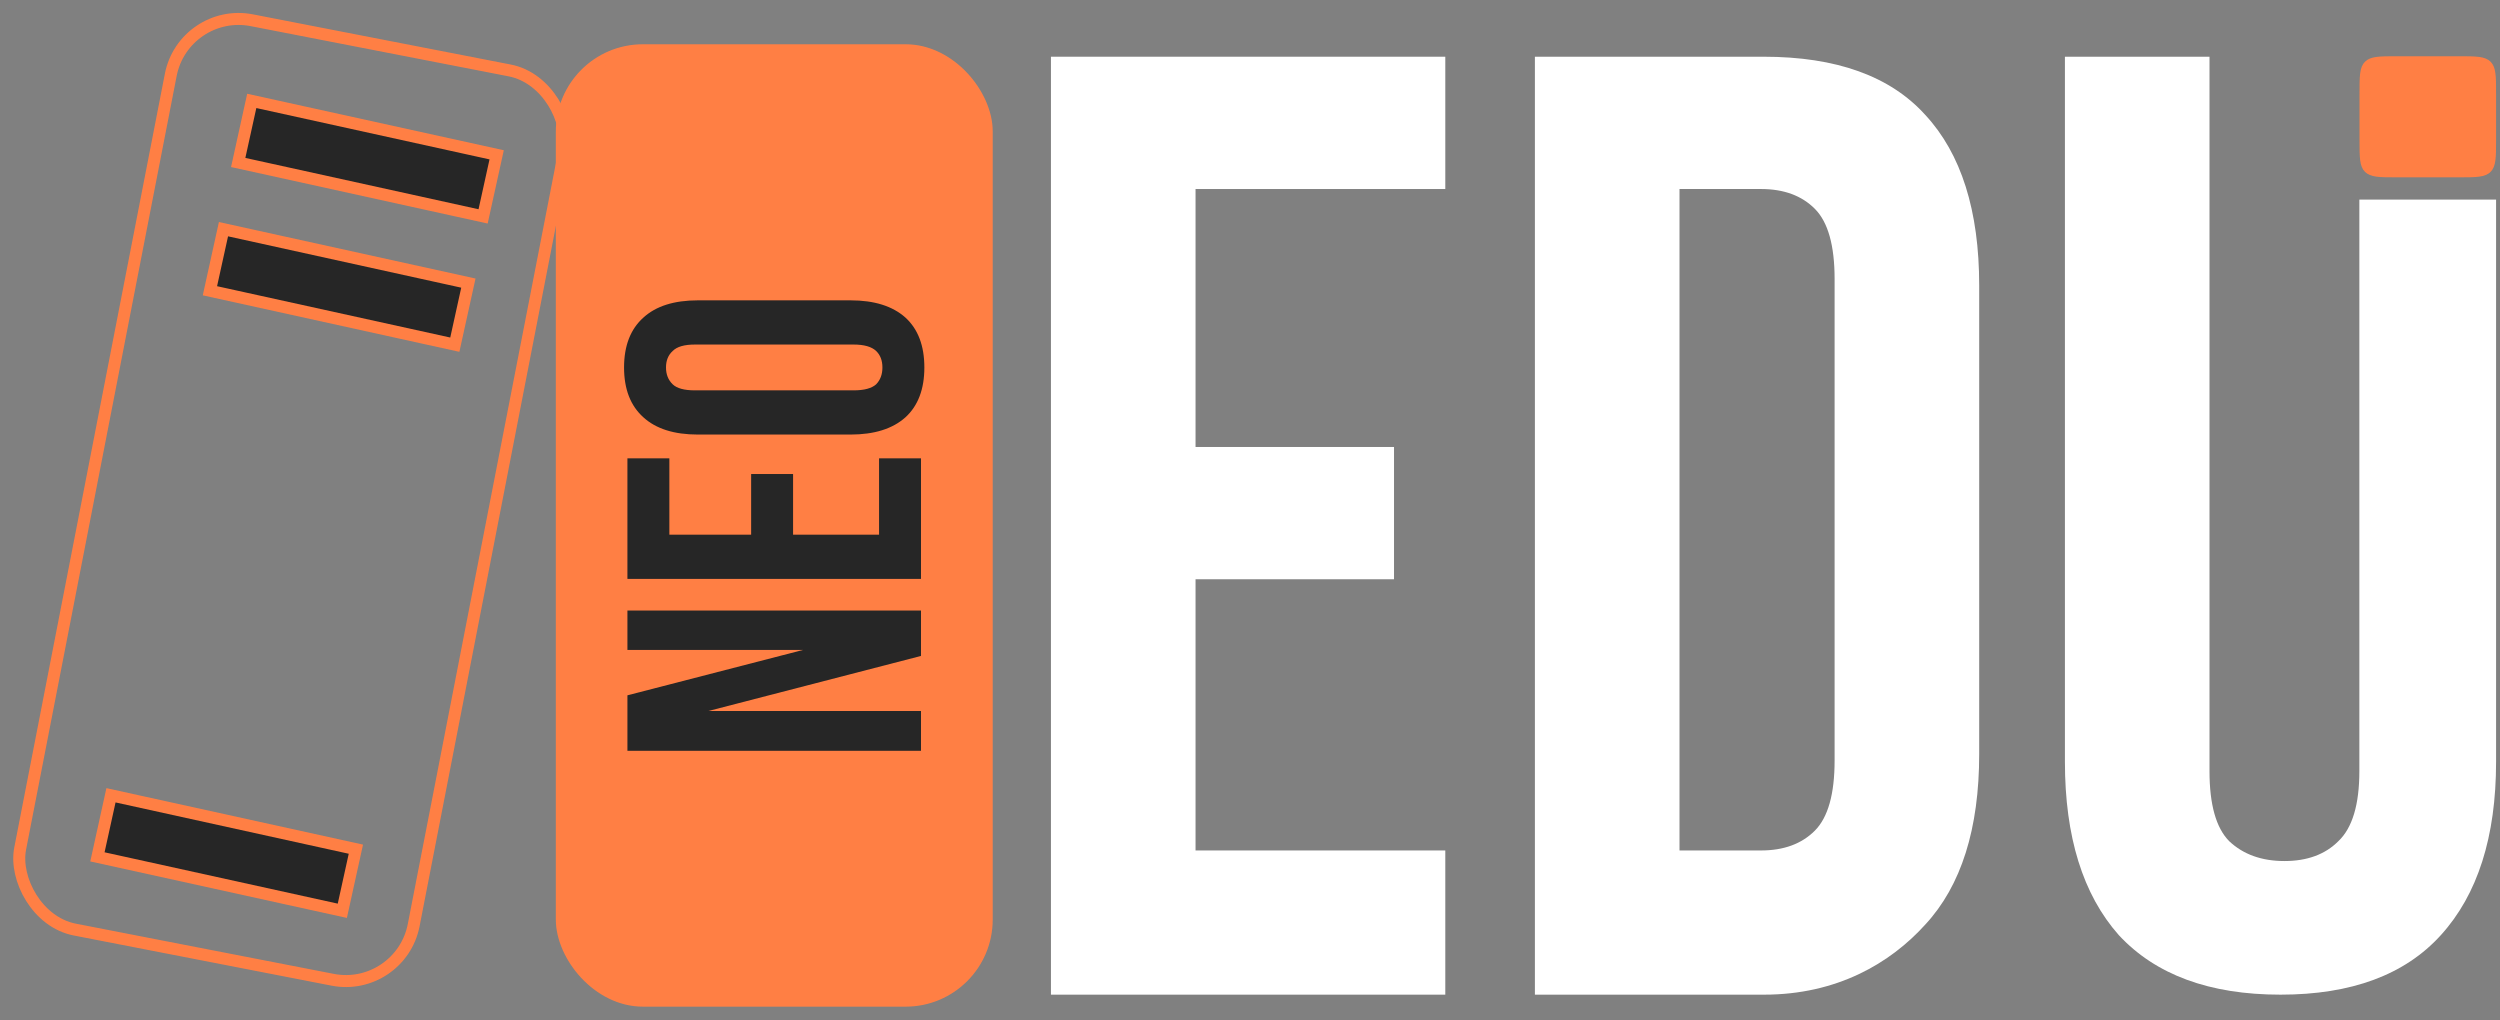 <?xml version="1.0" encoding="UTF-8"?> <svg xmlns="http://www.w3.org/2000/svg" width="125" height="51" viewBox="0 0 125 51" fill="none"><rect x="0" y="0" width="125" height="51" fill="#808080" stroke="none"/><path d="M59.777 22.349H69.701V28.963H59.777V42.523H72.265V49.733H52.547V2.836H72.265V9.451H59.777V22.349Z" fill="white"></path><path d="M76.745 2.836H88.181C91.818 2.836 94.513 3.806 96.265 5.747C98.062 7.687 98.96 10.531 98.96 14.279V37.694C98.96 41.443 98.062 44.287 96.265 46.227C94.513 48.167 91.843 49.733 88.206 49.733H76.745V2.836ZM83.975 9.451V42.523H88.05C89.189 42.523 90.087 42.192 90.744 41.531C91.402 40.869 91.73 39.701 91.73 38.025V13.948C91.73 12.273 91.402 11.104 90.744 10.443C90.087 9.781 89.189 9.451 88.05 9.451H83.975Z" fill="white"></path><path d="M110.475 2.836V38.554C110.475 40.23 110.804 41.398 111.461 42.06C112.162 42.721 113.083 43.052 114.222 43.052C115.361 43.052 116.259 42.721 116.917 42.06C117.618 41.398 117.968 40.23 117.968 38.554V9.98H124.804V38.091C124.804 41.839 123.884 44.728 122.043 46.756C120.247 48.74 117.574 49.733 114.025 49.733C110.475 49.733 107.781 48.74 105.94 46.756C104.144 44.728 103.246 41.839 103.246 38.091V2.836H110.475Z" fill="white"></path><path d="M117.975 4.689C117.975 3.805 117.975 3.362 118.249 3.087C118.524 2.812 118.967 2.812 119.851 2.812H122.927C123.812 2.812 124.254 2.812 124.529 3.087C124.804 3.362 124.804 3.805 124.804 4.689L124.804 6.99C124.804 7.875 124.804 8.317 124.529 8.592C124.254 8.867 123.812 8.867 122.927 8.867H119.851C118.967 8.867 118.524 8.867 118.249 8.592C117.975 8.317 117.975 7.875 117.975 6.99L117.975 4.689Z" fill="#FF7F44"></path><rect x="29.852" y="40.352" width="14.076" height="6.569" fill="#FF7F44"></rect><rect x="28.091" y="2.513" width="21.245" height="47.52" rx="4.054" fill="#FF7F44" stroke="#FF7F44" stroke-width="0.6"></rect><rect x="9.198" y="0.352" width="20.045" height="46.32" rx="3.454" transform="rotate(11.014 9.198 0.352)" stroke="#FF7F44" stroke-width="0.6"></rect><path d="M35.418 35.55L46.05 35.55L46.05 37.539L31.371 37.539L31.371 34.766L40.157 32.496L31.371 32.496L31.371 30.527L46.05 30.527L46.05 32.797L35.418 35.55Z" fill="#262626"></path><path d="M37.557 26.734L37.557 23.701L39.654 23.701L39.654 26.734L43.953 26.734L43.953 22.917L46.05 22.917L46.05 28.945L31.371 28.945L31.371 22.917L33.468 22.917L33.468 26.734L37.557 26.734Z" fill="#262626"></path><path d="M42.674 19.518C43.205 19.518 43.582 19.418 43.806 19.217C44.016 19.002 44.121 18.721 44.121 18.373C44.121 18.024 44.016 17.75 43.806 17.549C43.582 17.335 43.205 17.227 42.674 17.227L34.747 17.227C34.216 17.227 33.845 17.335 33.636 17.549C33.412 17.75 33.3 18.024 33.3 18.373C33.3 18.721 33.412 19.002 33.636 19.217C33.845 19.418 34.216 19.518 34.747 19.518L42.674 19.518ZM34.894 21.728C33.706 21.728 32.797 21.44 32.168 20.864C31.525 20.288 31.203 19.458 31.203 18.373C31.203 17.288 31.525 16.457 32.168 15.881C32.797 15.305 33.706 15.017 34.894 15.017L42.527 15.017C43.715 15.017 44.631 15.305 45.274 15.881C45.903 16.457 46.218 17.288 46.218 18.373C46.218 19.458 45.903 20.288 45.274 20.864C44.631 21.44 43.715 21.728 42.527 21.728L34.894 21.728Z" fill="#262626"></path><path d="M24.833 7.741L24.155 10.82L11.91 8.124L12.588 5.045L24.833 7.741Z" fill="#262626" stroke="#FF7F44" stroke-width="0.6"></path><path d="M23.419 14.155L22.741 17.234L10.496 14.538L11.174 11.459L23.419 14.155Z" fill="#262626" stroke="#FF7F44" stroke-width="0.6"></path><path d="M17.794 42.459L17.116 45.539L4.871 42.843L5.549 39.764L17.794 42.459Z" fill="#262626" stroke="#FF7F44" stroke-width="0.6"></path></svg> 